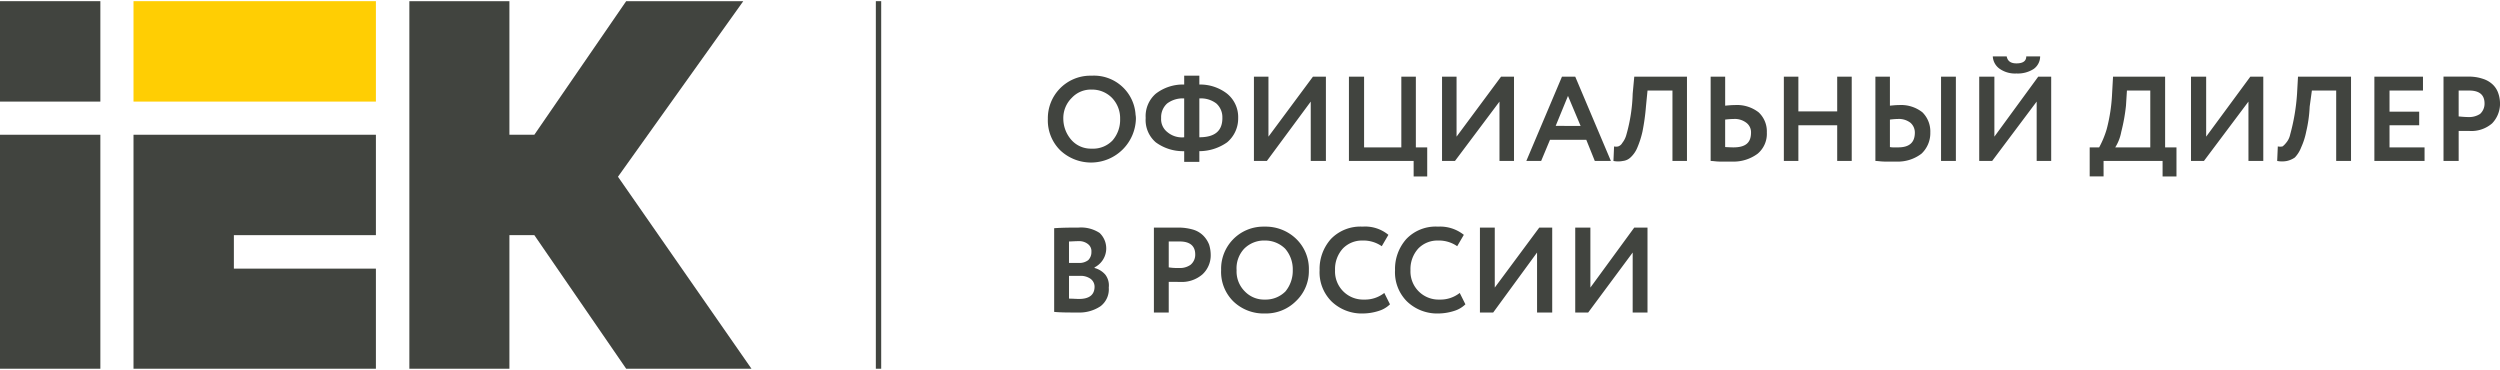 <svg id="Слой_1" data-name="Слой 1" xmlns="http://www.w3.org/2000/svg" viewBox="0 0 226.203 33.257" width="196px" height="29px">
  <defs>
    <style>
      .cls-1, .cls-3 {
        fill: #41443f;
      }

      .cls-1 {
        fill-rule: evenodd;
      }

      .cls-2 {
        fill: #ffce03;
      }
    </style>
  </defs>
  <title>iek_logo</title>
  <g>
    <polygon class="cls-1" points="37.039 0 46.092 0 46.092 12.086 48.348 12.086 56.658 0 67.253 0 55.915 15.886 67.995 33.257 56.658 33.257 48.348 21.171 46.092 21.171 46.092 33.257 37.039 33.257 37.039 0"/>
    <path class="cls-1" d="M0,0H9.081V9.086H0ZM0,12.086H9.081V33.257H0Z"/>
    <polygon class="cls-1" points="12.08 12.086 34.012 12.086 34.012 21.171 21.161 21.171 21.161 24.2 34.012 24.2 34.012 33.257 12.08 33.257 12.08 12.086"/>
    <rect class="cls-2" x="12.08" width="21.932" height="9.086"/>
    <path class="cls-1" d="M147.727,22.743l-4.027,5.429h-1.171V20.486h1.371v5.429l3.969-5.429h1.199v7.686h-1.342ZM226.203,9.4V9.257h0V9.229h0V9.2a2.807,2.807,0,0,0-.143-.829,1.952,1.952,0,0,0-.485-.8,2.292,2.292,0,0,0-.914-.543,3.956,3.956,0,0,0-1.399-.2h-2.17v7.629h1.371V11.743h.971a2.858,2.858,0,0,0,2.056-.686A2.576,2.576,0,0,0,226.203,9.4ZM139.074,22.743l-3.969,5.429h-1.199V20.486h1.342v5.429l4.027-5.429h1.171v7.686h-1.371ZM132.078,26.4l.514,1.029a2.505,2.505,0,0,1-1.028.6,4.779,4.779,0,0,1-1.399.229,3.937,3.937,0,0,1-2.856-1.086,3.722,3.722,0,0,1-1.085-2.829,4.072,4.072,0,0,1,1.028-2.829A3.662,3.662,0,0,1,130.107,20.4a3.438,3.438,0,0,1,2.342.743l-.6,1.029a2.903,2.903,0,0,0-1.742-.514,2.412,2.412,0,0,0-1.771.714,2.761,2.761,0,0,0-.714,1.971A2.543,2.543,0,0,0,130.25,27a2.815,2.815,0,0,0,1.828-.6Zm-6.825,0,.514,1.029a2.506,2.506,0,0,1-1.028.6,4.779,4.779,0,0,1-1.399.229,3.937,3.937,0,0,1-2.856-1.086,3.722,3.722,0,0,1-1.085-2.829,4.072,4.072,0,0,1,1.028-2.829A3.701,3.701,0,0,1,123.282,20.4a3.3,3.3,0,0,1,2.342.743l-.6,1.029a2.903,2.903,0,0,0-1.742-.514,2.412,2.412,0,0,0-1.771.714,2.761,2.761,0,0,0-.714,1.971A2.543,2.543,0,0,0,123.425,27a2.815,2.815,0,0,0,1.828-.6Zm-13.365-2.057a2.539,2.539,0,0,0,.742,1.914A2.412,2.412,0,0,0,114.458,27a2.518,2.518,0,0,0,1.856-.743,2.943,2.943,0,0,0,.657-1.914A2.845,2.845,0,0,0,116.286,22.4a2.569,2.569,0,0,0-1.828-.743,2.539,2.539,0,0,0-1.885.743,2.594,2.594,0,0,0-.685,1.943Zm-1.399,0a3.817,3.817,0,0,1,3.741-3.943h.228a3.971,3.971,0,0,1,2.799,1.086,3.773,3.773,0,0,1,1.171,2.857,3.735,3.735,0,0,1-1.171,2.8,3.832,3.832,0,0,1-2.799,1.114,3.937,3.937,0,0,1-2.856-1.086,3.746,3.746,0,0,1-1.114-2.829Zm-3.741-2.6h-1v2.343a5.22,5.22,0,0,0,.942.057,1.655,1.655,0,0,0,1.028-.286,1.18,1.18,0,0,0,.428-.943c0-.771-.485-1.171-1.399-1.171ZM105.748,25.4v2.771h-1.342V20.486h2.199a4.736,4.736,0,0,1,1.399.2,2.189,2.189,0,0,1,.885.543,2.397,2.397,0,0,1,.514.8,3.188,3.188,0,0,1,.143.886,2.353,2.353,0,0,1-.742,1.8,2.858,2.858,0,0,1-2.056.686Zm-8.167-3.686c-.343,0-.6.029-.857.029v1.943h.914a1.293,1.293,0,0,0,.828-.257,1.012,1.012,0,0,0,.286-.743A.8.8,0,0,0,98.466,22a1.271,1.271,0,0,0-.885-.286Zm.086,3.143h-.942v2.057c.343,0,.628.029.914.029.914,0,1.399-.371,1.399-1.114a.894.894,0,0,0-.371-.714,1.551,1.551,0,0,0-1-.257Zm-2.285,3.257V20.543c.8-.057,1.542-.057,2.199-.057a3.058,3.058,0,0,1,1.913.486,1.925,1.925,0,0,1-.457,3.114v.057a1.93,1.93,0,0,1,.971.6,1.6,1.6,0,0,1,.314,1.171A1.923,1.923,0,0,1,99.58,27.6a3.449,3.449,0,0,1-2.056.571c-.885,0-1.571,0-2.142-.057ZM223.404,8.086h-.942v2.343c.314.029.628.057.914.057A1.8,1.8,0,0,0,224.404,10.2a1.25,1.25,0,0,0,.4-.943c0-.8-.485-1.171-1.399-1.171Zm-4.027,6.371h-4.541V6.829h4.398V8.086h-3.027V10h2.684v1.229h-2.684v2h3.17Zm-6.654,0h-1.342V8.086h-2.199l-.2,1.457A11.934,11.934,0,0,1,208.669,11.8a6.404,6.404,0,0,1-.457,1.429,2.749,2.749,0,0,1-.571.914,2.018,2.018,0,0,1-.714.314,2.306,2.306,0,0,1-.885,0l.057-1.314a1.081,1.081,0,0,0,.428,0,1.637,1.637,0,0,0,.314-.314,1.661,1.661,0,0,0,.371-.743,18.371,18.371,0,0,0,.628-3.714l.086-1.543h4.798Zm-9.281-5.371-4.027,5.371h-1.171V6.829H199.616v5.429l3.998-5.429h1.171v7.629h-1.342Zm-10.995-1-.086,1.371a16.495,16.495,0,0,1-.428,2.371,3.975,3.975,0,0,1-.543,1.4h3.17V8.086Zm-2.113,7.771h-1.257V13.229h.857a8.438,8.438,0,0,0,.685-1.657,15.215,15.215,0,0,0,.485-3.2l.086-1.543h4.712v6.4h1.028v2.629h-1.257v-1.4h-5.34ZM180.311,5h1.257c.086.429.371.629.885.629.571,0,.885-.2.885-.629h1.257a1.396,1.396,0,0,1-.6,1.143,2.658,2.658,0,0,1-1.542.4,2.428,2.428,0,0,1-1.485-.4A1.453,1.453,0,0,1,180.311,5Zm3.969,4.086-4.027,5.371h-1.171V6.829H180.454v5.429l3.969-5.429h1.171v7.629H184.281ZM169.688,6.829h1.314V9.457c.286-.029.571-.057.828-.057a3.114,3.114,0,0,1,2.113.657,2.432,2.432,0,0,1,.714,1.829,2.547,2.547,0,0,1-.8,1.914,3.511,3.511,0,0,1-2.285.714H170.545c-.343,0-.628-.057-.857-.057Zm2.056,3.829a6.495,6.495,0,0,0-.742.057V13.2a1.628,1.628,0,0,0,.371.029h.371c.971,0,1.514-.4,1.514-1.343A1.172,1.172,0,0,0,172.858,11a1.721,1.721,0,0,0-1.114-.343Zm5.226,3.8h-1.342V6.829H176.97Zm-9.424,0h-1.314V11.229h-3.513v3.229h-1.314V6.829h1.314V9.971h3.513V6.829h1.314ZM154.781,6.829h1.314V9.457c.286-.029.6-.057.885-.057a3.189,3.189,0,0,1,2.142.657,2.355,2.355,0,0,1,.743,1.829A2.345,2.345,0,0,1,159.036,13.8a3.667,3.667,0,0,1-2.342.714h-1.085c-.314,0-.6-.057-.828-.057Zm2.113,3.829a7.017,7.017,0,0,0-.8.057V13.2c.514.029.742.029.742.029,1.085,0,1.599-.4,1.599-1.343A1.07,1.07,0,0,0,158.008,11a1.721,1.721,0,0,0-1.114-.343Zm-4.255,3.8H151.326V8.086h-2.256l-.143,1.457A19.511,19.511,0,0,1,148.613,11.8a8.32,8.32,0,0,1-.457,1.429,2.499,2.499,0,0,1-.628.914,1.175,1.175,0,0,1-.685.314,2.162,2.162,0,0,1-.857,0l.057-1.314a.815.815,0,0,0,.371,0,.676.676,0,0,0,.371-.314,2.021,2.021,0,0,0,.371-.743,15.011,15.011,0,0,0,.571-3.714l.143-1.543h4.769Zm-9.624-3.171L141.873,8.571l-1.114,2.714Zm-3.57,3.171h-1.342l3.227-7.629h1.199l3.227,7.629h-1.456l-.771-1.914h-3.284Zm-3.77-5.371-4.027,5.371h-1.171V6.829h1.314v5.429l4.027-5.429h1.171v7.629h-1.314Zm-7.768,5.371h-5.854V6.829h1.371v6.4h3.37v-6.4h1.314v6.4h1.028v2.629h-1.228Zm-9.31-5.371-3.969,5.371h-1.171V6.829h1.314v5.429l4.027-5.429h1.171v7.629h-1.371Zm-13.536,1.486a1.484,1.484,0,0,0,.543,1.257,2.049,2.049,0,0,0,1.542.486V8.8a2.338,2.338,0,0,0-1.542.457,1.669,1.669,0,0,0-.543,1.314Zm5.54,0a1.669,1.669,0,0,0-.543-1.314A2.292,2.292,0,0,0,108.518,8.8v3.514c1.399,0,2.085-.571,2.085-1.743ZM108.518,14.543h-1.371v-.971a4.161,4.161,0,0,1-2.57-.8,2.652,2.652,0,0,1-.914-2.2,2.687,2.687,0,0,1,.914-2.2,4.015,4.015,0,0,1,2.57-.829v-.8H108.518v.8a3.969,3.969,0,0,1,2.513.829,2.723,2.723,0,0,1,1,2.2,2.81,2.81,0,0,1-1,2.2,4.379,4.379,0,0,1-2.513.8ZM96.21,10.657a2.927,2.927,0,0,0,.771,1.943,2.35,2.35,0,0,0,1.799.743A2.434,2.434,0,0,0,100.665,12.6a2.845,2.845,0,0,0,.685-1.943,2.651,2.651,0,0,0-.742-1.914A2.521,2.521,0,0,0,98.78,8a2.35,2.35,0,0,0-1.799.743,2.564,2.564,0,0,0-.771,1.914Zm-1.399,0a3.847,3.847,0,0,1,3.741-3.914h.228a3.768,3.768,0,0,1,3.969,3.543,1.759,1.759,0,0,1,.029.371,4.062,4.062,0,0,1-6.825,2.857,3.792,3.792,0,0,1-1.142-2.857Z"/>
    <rect class="cls-3" x="79.247" width="0.485" height="33.257"/>
  </g>
</svg>
